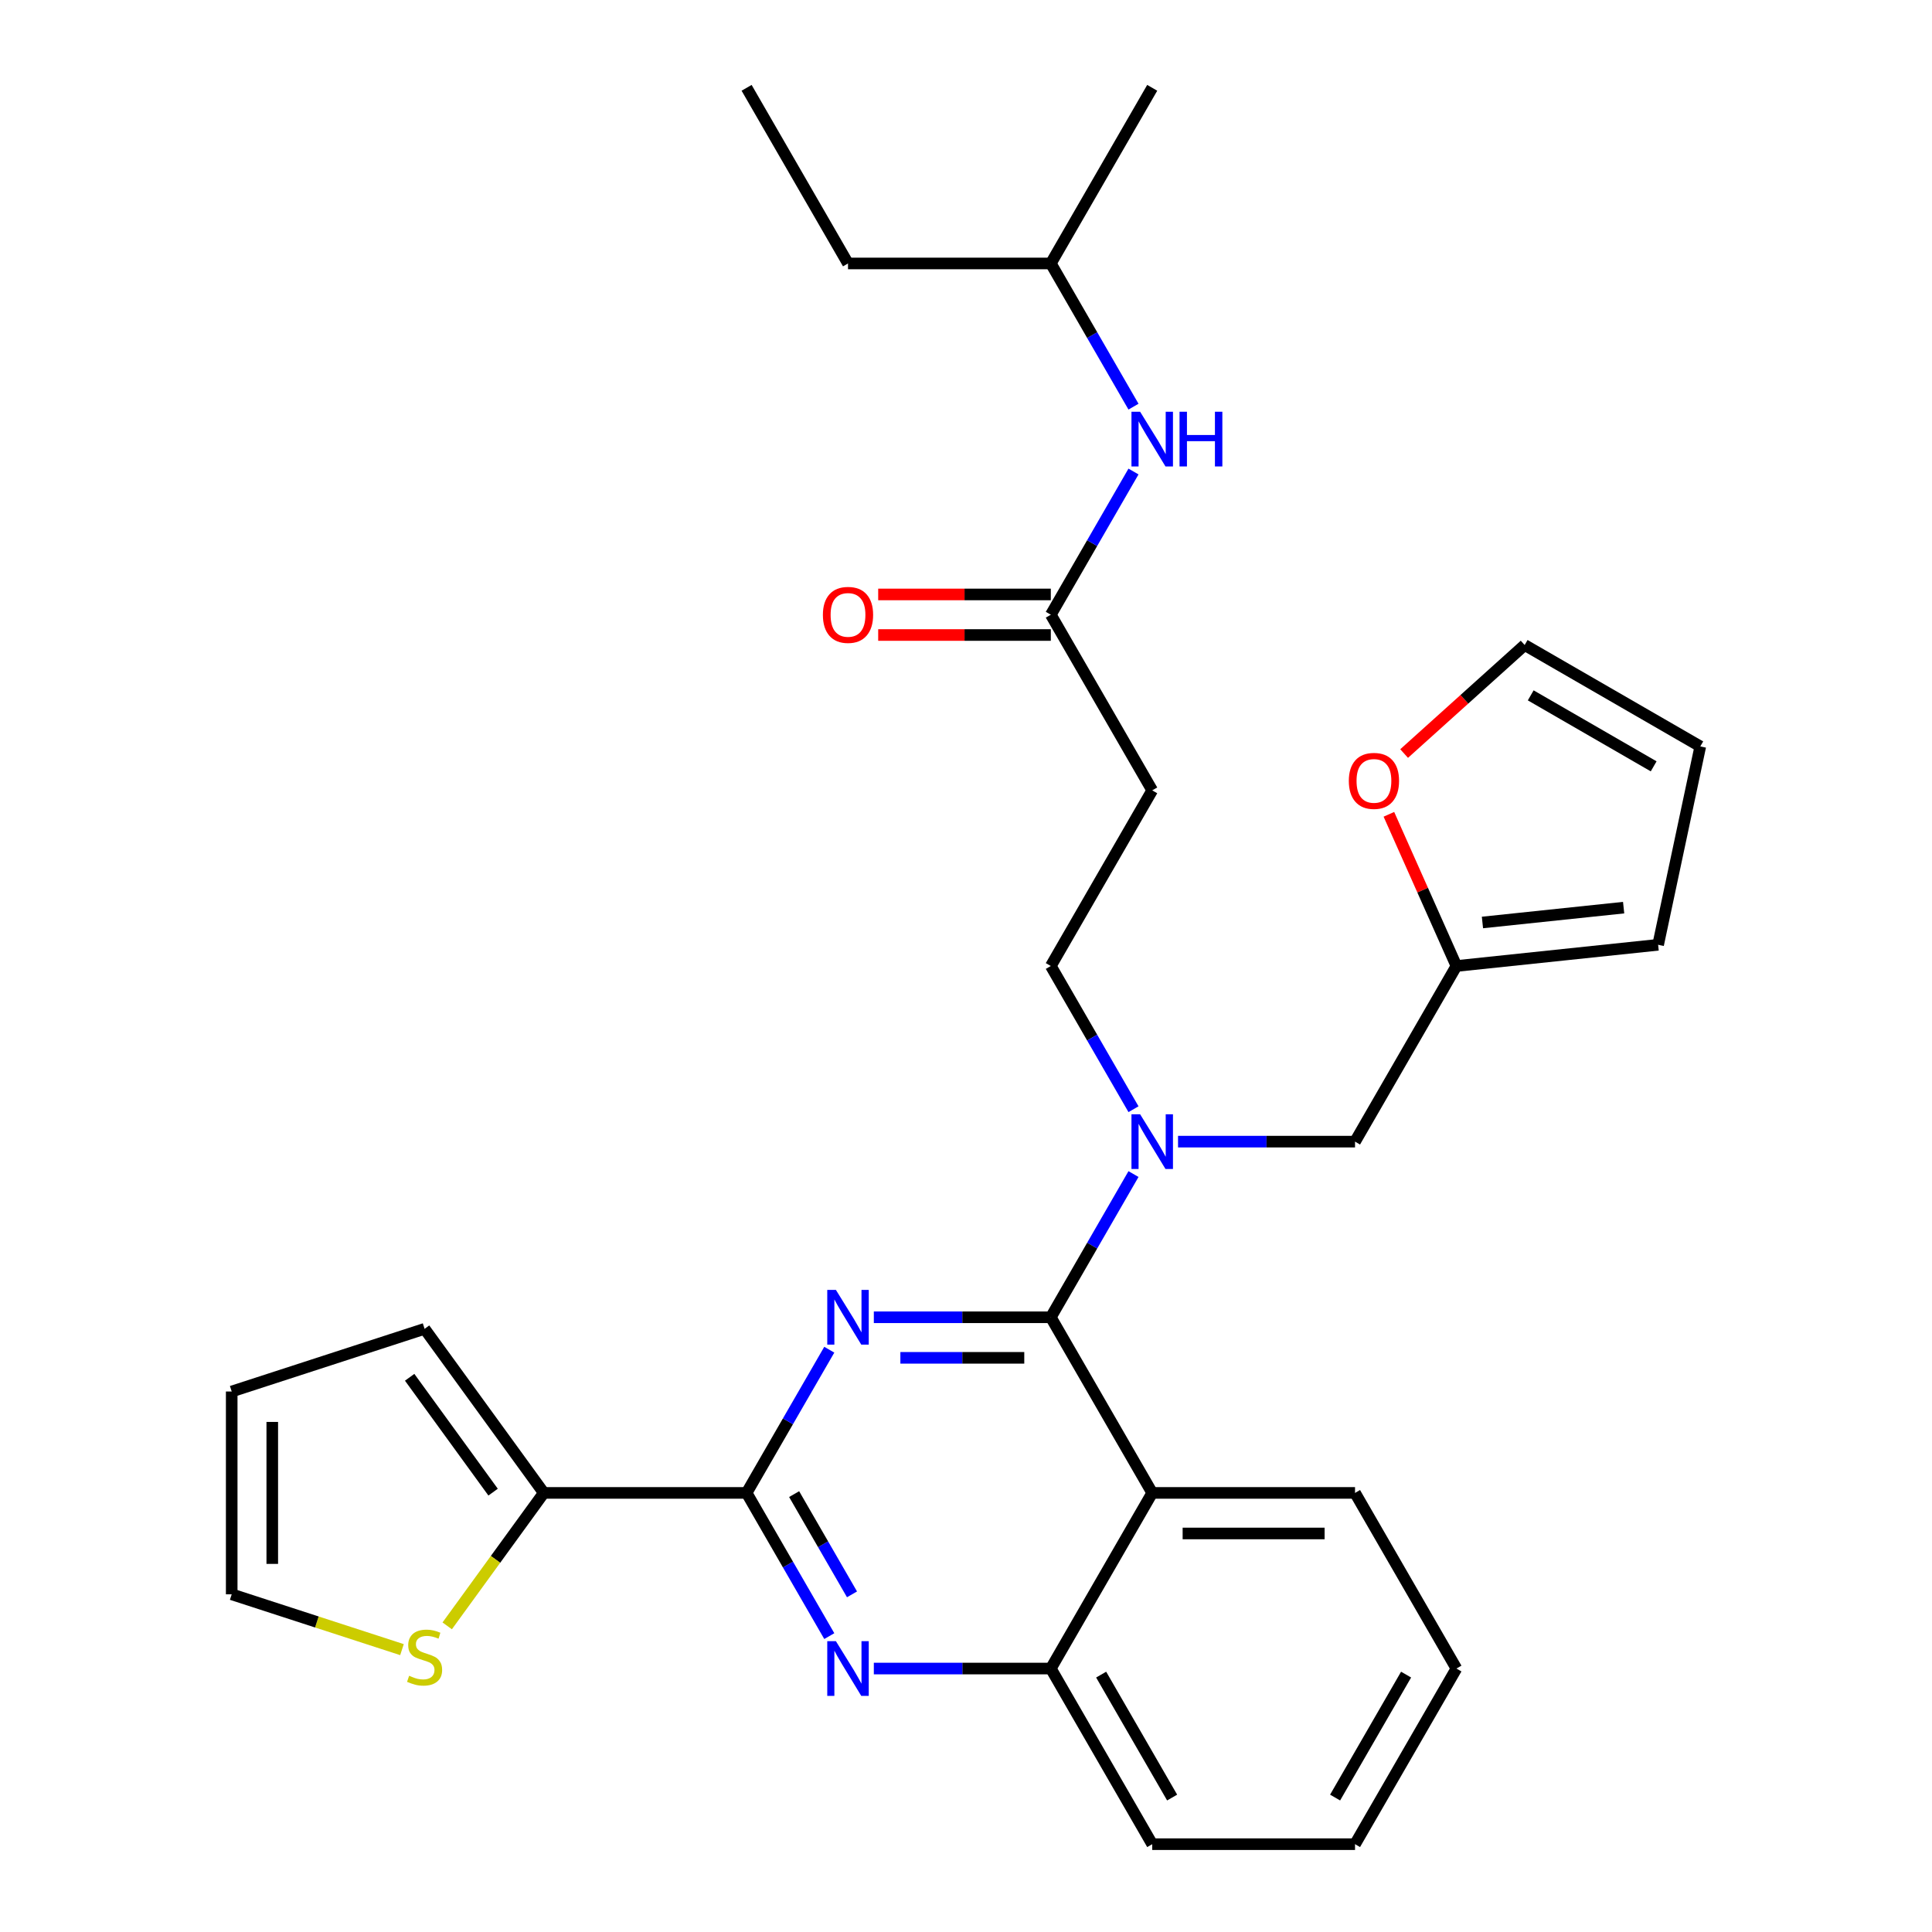 <?xml version='1.0' encoding='iso-8859-1'?>
<svg version='1.1' baseProfile='full'
              xmlns='http://www.w3.org/2000/svg'
                      xmlns:rdkit='http://www.rdkit.org/xml'
                      xmlns:xlink='http://www.w3.org/1999/xlink'
                  xml:space='preserve'
width='1000px' height='1000px' viewBox='0 0 1000 1000'>
<!-- END OF HEADER -->
<rect style='opacity:1.0;fill:#FFFFFF;stroke:none' width='1000' height='1000' x='0' y='0'> </rect>
<path class='bond-0' d='M 543.9,318.182 L 565.298,281.119' style='fill:none;fill-rule:evenodd;stroke:#000000;stroke-width:6px;stroke-linecap:butt;stroke-linejoin:miter;stroke-opacity:1' />
<path class='bond-0' d='M 565.298,281.119 L 586.696,244.057' style='fill:none;fill-rule:evenodd;stroke:#0000FF;stroke-width:6px;stroke-linecap:butt;stroke-linejoin:miter;stroke-opacity:1' />
<path class='bond-1' d='M 543.9,307.685 L 499.226,307.685' style='fill:none;fill-rule:evenodd;stroke:#000000;stroke-width:6px;stroke-linecap:butt;stroke-linejoin:miter;stroke-opacity:1' />
<path class='bond-1' d='M 499.226,307.685 L 454.552,307.685' style='fill:none;fill-rule:evenodd;stroke:#FF0000;stroke-width:6px;stroke-linecap:butt;stroke-linejoin:miter;stroke-opacity:1' />
<path class='bond-1' d='M 543.9,328.679 L 499.226,328.679' style='fill:none;fill-rule:evenodd;stroke:#000000;stroke-width:6px;stroke-linecap:butt;stroke-linejoin:miter;stroke-opacity:1' />
<path class='bond-1' d='M 499.226,328.679 L 454.552,328.679' style='fill:none;fill-rule:evenodd;stroke:#FF0000;stroke-width:6px;stroke-linecap:butt;stroke-linejoin:miter;stroke-opacity:1' />
<path class='bond-2' d='M 543.9,318.182 L 596.386,409.091' style='fill:none;fill-rule:evenodd;stroke:#000000;stroke-width:6px;stroke-linecap:butt;stroke-linejoin:miter;stroke-opacity:1' />
<path class='bond-3' d='M 586.696,210.488 L 565.298,173.426' style='fill:none;fill-rule:evenodd;stroke:#0000FF;stroke-width:6px;stroke-linecap:butt;stroke-linejoin:miter;stroke-opacity:1' />
<path class='bond-3' d='M 565.298,173.426 L 543.9,136.364' style='fill:none;fill-rule:evenodd;stroke:#000000;stroke-width:6px;stroke-linecap:butt;stroke-linejoin:miter;stroke-opacity:1' />
<path class='bond-4' d='M 543.9,136.364 L 438.927,136.364' style='fill:none;fill-rule:evenodd;stroke:#000000;stroke-width:6px;stroke-linecap:butt;stroke-linejoin:miter;stroke-opacity:1' />
<path class='bond-5' d='M 543.9,136.364 L 596.386,45.455' style='fill:none;fill-rule:evenodd;stroke:#000000;stroke-width:6px;stroke-linecap:butt;stroke-linejoin:miter;stroke-opacity:1' />
<path class='bond-6' d='M 438.927,136.364 L 386.441,45.455' style='fill:none;fill-rule:evenodd;stroke:#000000;stroke-width:6px;stroke-linecap:butt;stroke-linejoin:miter;stroke-opacity:1' />
<path class='bond-7' d='M 596.386,409.091 L 543.9,500' style='fill:none;fill-rule:evenodd;stroke:#000000;stroke-width:6px;stroke-linecap:butt;stroke-linejoin:miter;stroke-opacity:1' />
<path class='bond-8' d='M 543.9,500 L 565.298,537.062' style='fill:none;fill-rule:evenodd;stroke:#000000;stroke-width:6px;stroke-linecap:butt;stroke-linejoin:miter;stroke-opacity:1' />
<path class='bond-8' d='M 565.298,537.062 L 586.696,574.125' style='fill:none;fill-rule:evenodd;stroke:#0000FF;stroke-width:6px;stroke-linecap:butt;stroke-linejoin:miter;stroke-opacity:1' />
<path class='bond-9' d='M 609.751,590.909 L 655.555,590.909' style='fill:none;fill-rule:evenodd;stroke:#0000FF;stroke-width:6px;stroke-linecap:butt;stroke-linejoin:miter;stroke-opacity:1' />
<path class='bond-9' d='M 655.555,590.909 L 701.359,590.909' style='fill:none;fill-rule:evenodd;stroke:#000000;stroke-width:6px;stroke-linecap:butt;stroke-linejoin:miter;stroke-opacity:1' />
<path class='bond-10' d='M 586.696,607.693 L 565.298,644.756' style='fill:none;fill-rule:evenodd;stroke:#0000FF;stroke-width:6px;stroke-linecap:butt;stroke-linejoin:miter;stroke-opacity:1' />
<path class='bond-10' d='M 565.298,644.756 L 543.9,681.818' style='fill:none;fill-rule:evenodd;stroke:#000000;stroke-width:6px;stroke-linecap:butt;stroke-linejoin:miter;stroke-opacity:1' />
<path class='bond-11' d='M 753.846,863.636 L 701.359,954.545' style='fill:none;fill-rule:evenodd;stroke:#000000;stroke-width:6px;stroke-linecap:butt;stroke-linejoin:miter;stroke-opacity:1' />
<path class='bond-11' d='M 727.791,866.775 L 691.05,930.412' style='fill:none;fill-rule:evenodd;stroke:#000000;stroke-width:6px;stroke-linecap:butt;stroke-linejoin:miter;stroke-opacity:1' />
<path class='bond-12' d='M 753.846,863.636 L 701.359,772.727' style='fill:none;fill-rule:evenodd;stroke:#000000;stroke-width:6px;stroke-linecap:butt;stroke-linejoin:miter;stroke-opacity:1' />
<path class='bond-13' d='M 701.359,954.545 L 596.386,954.545' style='fill:none;fill-rule:evenodd;stroke:#000000;stroke-width:6px;stroke-linecap:butt;stroke-linejoin:miter;stroke-opacity:1' />
<path class='bond-14' d='M 596.386,954.545 L 543.9,863.636' style='fill:none;fill-rule:evenodd;stroke:#000000;stroke-width:6px;stroke-linecap:butt;stroke-linejoin:miter;stroke-opacity:1' />
<path class='bond-14' d='M 606.695,930.412 L 569.955,866.775' style='fill:none;fill-rule:evenodd;stroke:#000000;stroke-width:6px;stroke-linecap:butt;stroke-linejoin:miter;stroke-opacity:1' />
<path class='bond-15' d='M 701.359,772.727 L 596.386,772.727' style='fill:none;fill-rule:evenodd;stroke:#000000;stroke-width:6px;stroke-linecap:butt;stroke-linejoin:miter;stroke-opacity:1' />
<path class='bond-15' d='M 685.613,793.722 L 612.132,793.722' style='fill:none;fill-rule:evenodd;stroke:#000000;stroke-width:6px;stroke-linecap:butt;stroke-linejoin:miter;stroke-opacity:1' />
<path class='bond-16' d='M 596.386,772.727 L 543.9,863.636' style='fill:none;fill-rule:evenodd;stroke:#000000;stroke-width:6px;stroke-linecap:butt;stroke-linejoin:miter;stroke-opacity:1' />
<path class='bond-17' d='M 596.386,772.727 L 543.9,681.818' style='fill:none;fill-rule:evenodd;stroke:#000000;stroke-width:6px;stroke-linecap:butt;stroke-linejoin:miter;stroke-opacity:1' />
<path class='bond-18' d='M 543.9,863.636 L 498.096,863.636' style='fill:none;fill-rule:evenodd;stroke:#000000;stroke-width:6px;stroke-linecap:butt;stroke-linejoin:miter;stroke-opacity:1' />
<path class='bond-18' d='M 498.096,863.636 L 452.292,863.636' style='fill:none;fill-rule:evenodd;stroke:#0000FF;stroke-width:6px;stroke-linecap:butt;stroke-linejoin:miter;stroke-opacity:1' />
<path class='bond-19' d='M 429.237,846.852 L 407.839,809.79' style='fill:none;fill-rule:evenodd;stroke:#0000FF;stroke-width:6px;stroke-linecap:butt;stroke-linejoin:miter;stroke-opacity:1' />
<path class='bond-19' d='M 407.839,809.79 L 386.441,772.727' style='fill:none;fill-rule:evenodd;stroke:#000000;stroke-width:6px;stroke-linecap:butt;stroke-linejoin:miter;stroke-opacity:1' />
<path class='bond-19' d='M 440.999,825.236 L 426.021,799.292' style='fill:none;fill-rule:evenodd;stroke:#0000FF;stroke-width:6px;stroke-linecap:butt;stroke-linejoin:miter;stroke-opacity:1' />
<path class='bond-19' d='M 426.021,799.292 L 411.042,773.349' style='fill:none;fill-rule:evenodd;stroke:#000000;stroke-width:6px;stroke-linecap:butt;stroke-linejoin:miter;stroke-opacity:1' />
<path class='bond-20' d='M 386.441,772.727 L 407.839,735.665' style='fill:none;fill-rule:evenodd;stroke:#000000;stroke-width:6px;stroke-linecap:butt;stroke-linejoin:miter;stroke-opacity:1' />
<path class='bond-20' d='M 407.839,735.665 L 429.237,698.603' style='fill:none;fill-rule:evenodd;stroke:#0000FF;stroke-width:6px;stroke-linecap:butt;stroke-linejoin:miter;stroke-opacity:1' />
<path class='bond-21' d='M 386.441,772.727 L 281.468,772.727' style='fill:none;fill-rule:evenodd;stroke:#000000;stroke-width:6px;stroke-linecap:butt;stroke-linejoin:miter;stroke-opacity:1' />
<path class='bond-22' d='M 452.292,681.818 L 498.096,681.818' style='fill:none;fill-rule:evenodd;stroke:#0000FF;stroke-width:6px;stroke-linecap:butt;stroke-linejoin:miter;stroke-opacity:1' />
<path class='bond-22' d='M 498.096,681.818 L 543.9,681.818' style='fill:none;fill-rule:evenodd;stroke:#000000;stroke-width:6px;stroke-linecap:butt;stroke-linejoin:miter;stroke-opacity:1' />
<path class='bond-22' d='M 466.033,702.813 L 498.096,702.813' style='fill:none;fill-rule:evenodd;stroke:#0000FF;stroke-width:6px;stroke-linecap:butt;stroke-linejoin:miter;stroke-opacity:1' />
<path class='bond-22' d='M 498.096,702.813 L 530.159,702.813' style='fill:none;fill-rule:evenodd;stroke:#000000;stroke-width:6px;stroke-linecap:butt;stroke-linejoin:miter;stroke-opacity:1' />
<path class='bond-23' d='M 718.889,421.487 L 736.367,460.743' style='fill:none;fill-rule:evenodd;stroke:#FF0000;stroke-width:6px;stroke-linecap:butt;stroke-linejoin:miter;stroke-opacity:1' />
<path class='bond-23' d='M 736.367,460.743 L 753.846,500' style='fill:none;fill-rule:evenodd;stroke:#000000;stroke-width:6px;stroke-linecap:butt;stroke-linejoin:miter;stroke-opacity:1' />
<path class='bond-24' d='M 726.774,390.034 L 757.966,361.948' style='fill:none;fill-rule:evenodd;stroke:#FF0000;stroke-width:6px;stroke-linecap:butt;stroke-linejoin:miter;stroke-opacity:1' />
<path class='bond-24' d='M 757.966,361.948 L 789.159,333.862' style='fill:none;fill-rule:evenodd;stroke:#000000;stroke-width:6px;stroke-linecap:butt;stroke-linejoin:miter;stroke-opacity:1' />
<path class='bond-25' d='M 753.846,500 L 858.243,489.027' style='fill:none;fill-rule:evenodd;stroke:#000000;stroke-width:6px;stroke-linecap:butt;stroke-linejoin:miter;stroke-opacity:1' />
<path class='bond-25' d='M 767.311,477.475 L 840.389,469.794' style='fill:none;fill-rule:evenodd;stroke:#000000;stroke-width:6px;stroke-linecap:butt;stroke-linejoin:miter;stroke-opacity:1' />
<path class='bond-26' d='M 753.846,500 L 701.359,590.909' style='fill:none;fill-rule:evenodd;stroke:#000000;stroke-width:6px;stroke-linecap:butt;stroke-linejoin:miter;stroke-opacity:1' />
<path class='bond-27' d='M 858.243,489.027 L 880.068,386.348' style='fill:none;fill-rule:evenodd;stroke:#000000;stroke-width:6px;stroke-linecap:butt;stroke-linejoin:miter;stroke-opacity:1' />
<path class='bond-28' d='M 880.068,386.348 L 789.159,333.862' style='fill:none;fill-rule:evenodd;stroke:#000000;stroke-width:6px;stroke-linecap:butt;stroke-linejoin:miter;stroke-opacity:1' />
<path class='bond-28' d='M 855.935,396.657 L 792.298,359.917' style='fill:none;fill-rule:evenodd;stroke:#000000;stroke-width:6px;stroke-linecap:butt;stroke-linejoin:miter;stroke-opacity:1' />
<path class='bond-29' d='M 281.468,772.727 L 256.47,807.135' style='fill:none;fill-rule:evenodd;stroke:#000000;stroke-width:6px;stroke-linecap:butt;stroke-linejoin:miter;stroke-opacity:1' />
<path class='bond-29' d='M 256.47,807.135 L 231.471,841.542' style='fill:none;fill-rule:evenodd;stroke:#CCCC00;stroke-width:6px;stroke-linecap:butt;stroke-linejoin:miter;stroke-opacity:1' />
<path class='bond-30' d='M 281.468,772.727 L 219.767,687.803' style='fill:none;fill-rule:evenodd;stroke:#000000;stroke-width:6px;stroke-linecap:butt;stroke-linejoin:miter;stroke-opacity:1' />
<path class='bond-30' d='M 255.228,772.329 L 212.037,712.882' style='fill:none;fill-rule:evenodd;stroke:#000000;stroke-width:6px;stroke-linecap:butt;stroke-linejoin:miter;stroke-opacity:1' />
<path class='bond-31' d='M 208.062,853.849 L 163.997,839.531' style='fill:none;fill-rule:evenodd;stroke:#CCCC00;stroke-width:6px;stroke-linecap:butt;stroke-linejoin:miter;stroke-opacity:1' />
<path class='bond-31' d='M 163.997,839.531 L 119.932,825.214' style='fill:none;fill-rule:evenodd;stroke:#000000;stroke-width:6px;stroke-linecap:butt;stroke-linejoin:miter;stroke-opacity:1' />
<path class='bond-32' d='M 219.767,687.803 L 119.932,720.241' style='fill:none;fill-rule:evenodd;stroke:#000000;stroke-width:6px;stroke-linecap:butt;stroke-linejoin:miter;stroke-opacity:1' />
<path class='bond-33' d='M 119.932,825.214 L 119.932,720.241' style='fill:none;fill-rule:evenodd;stroke:#000000;stroke-width:6px;stroke-linecap:butt;stroke-linejoin:miter;stroke-opacity:1' />
<path class='bond-33' d='M 140.926,809.468 L 140.926,735.987' style='fill:none;fill-rule:evenodd;stroke:#000000;stroke-width:6px;stroke-linecap:butt;stroke-linejoin:miter;stroke-opacity:1' />
<path  class='atom-1' d='M 590.126 213.113
L 599.406 228.113
Q 600.326 229.593, 601.806 232.273
Q 603.286 234.953, 603.366 235.113
L 603.366 213.113
L 607.126 213.113
L 607.126 241.433
L 603.246 241.433
L 593.286 225.033
Q 592.126 223.113, 590.886 220.913
Q 589.686 218.713, 589.326 218.033
L 589.326 241.433
L 585.646 241.433
L 585.646 213.113
L 590.126 213.113
' fill='#0000FF'/>
<path  class='atom-1' d='M 610.526 213.113
L 614.366 213.113
L 614.366 225.153
L 628.846 225.153
L 628.846 213.113
L 632.686 213.113
L 632.686 241.433
L 628.846 241.433
L 628.846 228.353
L 614.366 228.353
L 614.366 241.433
L 610.526 241.433
L 610.526 213.113
' fill='#0000FF'/>
<path  class='atom-2' d='M 425.927 318.262
Q 425.927 311.462, 429.287 307.662
Q 432.647 303.862, 438.927 303.862
Q 445.207 303.862, 448.567 307.662
Q 451.927 311.462, 451.927 318.262
Q 451.927 325.142, 448.527 329.062
Q 445.127 332.942, 438.927 332.942
Q 432.687 332.942, 429.287 329.062
Q 425.927 325.182, 425.927 318.262
M 438.927 329.742
Q 443.247 329.742, 445.567 326.862
Q 447.927 323.942, 447.927 318.262
Q 447.927 312.702, 445.567 309.902
Q 443.247 307.062, 438.927 307.062
Q 434.607 307.062, 432.247 309.862
Q 429.927 312.662, 429.927 318.262
Q 429.927 323.982, 432.247 326.862
Q 434.607 329.742, 438.927 329.742
' fill='#FF0000'/>
<path  class='atom-7' d='M 590.126 576.749
L 599.406 591.749
Q 600.326 593.229, 601.806 595.909
Q 603.286 598.589, 603.366 598.749
L 603.366 576.749
L 607.126 576.749
L 607.126 605.069
L 603.246 605.069
L 593.286 588.669
Q 592.126 586.749, 590.886 584.549
Q 589.686 582.349, 589.326 581.669
L 589.326 605.069
L 585.646 605.069
L 585.646 576.749
L 590.126 576.749
' fill='#0000FF'/>
<path  class='atom-14' d='M 432.667 849.476
L 441.947 864.476
Q 442.867 865.956, 444.347 868.636
Q 445.827 871.316, 445.907 871.476
L 445.907 849.476
L 449.667 849.476
L 449.667 877.796
L 445.787 877.796
L 435.827 861.396
Q 434.667 859.476, 433.427 857.276
Q 432.227 855.076, 431.867 854.396
L 431.867 877.796
L 428.187 877.796
L 428.187 849.476
L 432.667 849.476
' fill='#0000FF'/>
<path  class='atom-16' d='M 432.667 667.658
L 441.947 682.658
Q 442.867 684.138, 444.347 686.818
Q 445.827 689.498, 445.907 689.658
L 445.907 667.658
L 449.667 667.658
L 449.667 695.978
L 445.787 695.978
L 435.827 679.578
Q 434.667 677.658, 433.427 675.458
Q 432.227 673.258, 431.867 672.578
L 431.867 695.978
L 428.187 695.978
L 428.187 667.658
L 432.667 667.658
' fill='#0000FF'/>
<path  class='atom-18' d='M 698.149 404.183
Q 698.149 397.383, 701.509 393.583
Q 704.869 389.783, 711.149 389.783
Q 717.429 389.783, 720.789 393.583
Q 724.149 397.383, 724.149 404.183
Q 724.149 411.063, 720.749 414.983
Q 717.349 418.863, 711.149 418.863
Q 704.909 418.863, 701.509 414.983
Q 698.149 411.103, 698.149 404.183
M 711.149 415.663
Q 715.469 415.663, 717.789 412.783
Q 720.149 409.863, 720.149 404.183
Q 720.149 398.623, 717.789 395.823
Q 715.469 392.983, 711.149 392.983
Q 706.829 392.983, 704.469 395.783
Q 702.149 398.583, 702.149 404.183
Q 702.149 409.903, 704.469 412.783
Q 706.829 415.663, 711.149 415.663
' fill='#FF0000'/>
<path  class='atom-25' d='M 211.767 867.372
Q 212.087 867.492, 213.407 868.052
Q 214.727 868.612, 216.167 868.972
Q 217.647 869.292, 219.087 869.292
Q 221.767 869.292, 223.327 868.012
Q 224.887 866.692, 224.887 864.412
Q 224.887 862.852, 224.087 861.892
Q 223.327 860.932, 222.127 860.412
Q 220.927 859.892, 218.927 859.292
Q 216.407 858.532, 214.887 857.812
Q 213.407 857.092, 212.327 855.572
Q 211.287 854.052, 211.287 851.492
Q 211.287 847.932, 213.687 845.732
Q 216.127 843.532, 220.927 843.532
Q 224.207 843.532, 227.927 845.092
L 227.007 848.172
Q 223.607 846.772, 221.047 846.772
Q 218.287 846.772, 216.767 847.932
Q 215.247 849.052, 215.287 851.012
Q 215.287 852.532, 216.047 853.452
Q 216.847 854.372, 217.967 854.892
Q 219.127 855.412, 221.047 856.012
Q 223.607 856.812, 225.127 857.612
Q 226.647 858.412, 227.727 860.052
Q 228.847 861.652, 228.847 864.412
Q 228.847 868.332, 226.207 870.452
Q 223.607 872.532, 219.247 872.532
Q 216.727 872.532, 214.807 871.972
Q 212.927 871.452, 210.687 870.532
L 211.767 867.372
' fill='#CCCC00'/>
</svg>
